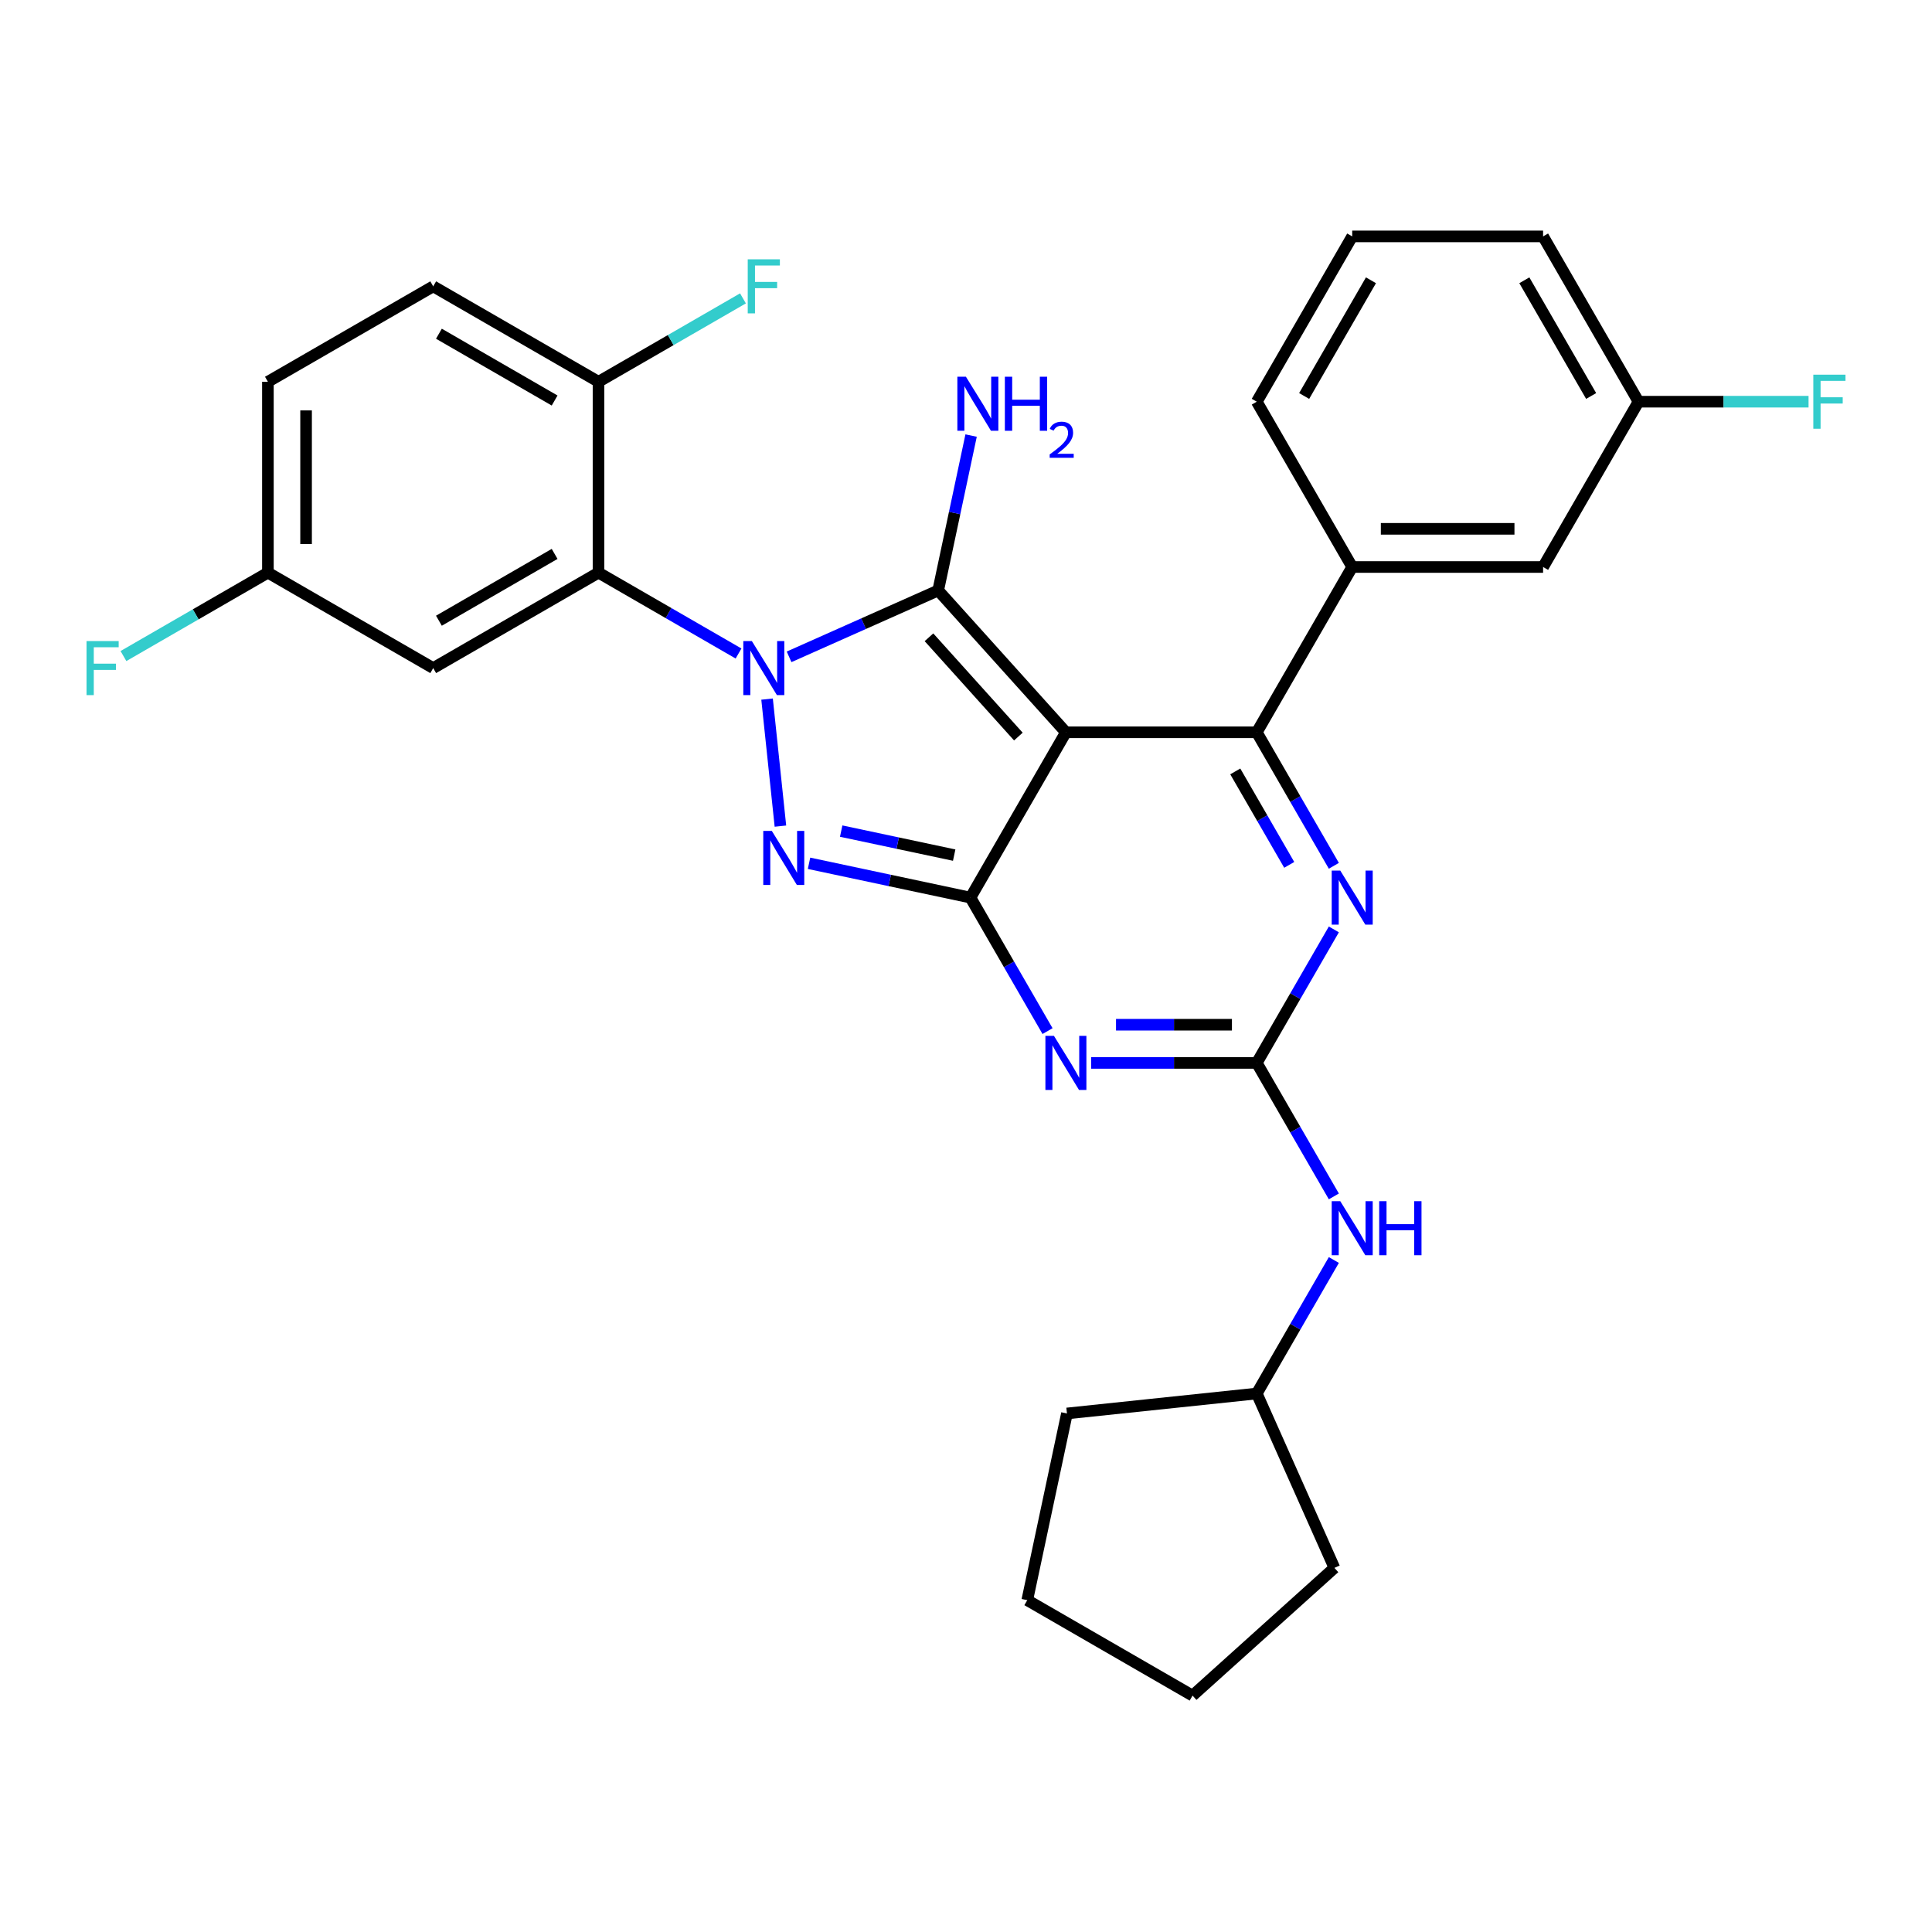 <?xml version='1.0' encoding='iso-8859-1'?>
<svg version='1.1' baseProfile='full'
              xmlns='http://www.w3.org/2000/svg'
                      xmlns:rdkit='http://www.rdkit.org/xml'
                      xmlns:xlink='http://www.w3.org/1999/xlink'
                  xml:space='preserve'
width='1000px' height='1000px' viewBox='0 0 1000 1000'>
<!-- END OF HEADER -->
<rect style='opacity:1.0;fill:#FFFFFF;stroke:none' width='1000' height='1000' x='0' y='0'> </rect>
<path class='bond-0' d='M 690.4,481.058 L 670.452,515.609' style='fill:none;fill-rule:evenodd;stroke:#0000FF;stroke-width:6px;stroke-linecap:butt;stroke-linejoin:miter;stroke-opacity:1' />
<path class='bond-0' d='M 670.452,515.609 L 650.505,550.159' style='fill:none;fill-rule:evenodd;stroke:#000000;stroke-width:6px;stroke-linecap:butt;stroke-linejoin:miter;stroke-opacity:1' />
<path class='bond-1' d='M 690.4,448.139 L 670.452,413.589' style='fill:none;fill-rule:evenodd;stroke:#0000FF;stroke-width:6px;stroke-linecap:butt;stroke-linejoin:miter;stroke-opacity:1' />
<path class='bond-1' d='M 670.452,413.589 L 650.505,379.039' style='fill:none;fill-rule:evenodd;stroke:#000000;stroke-width:6px;stroke-linecap:butt;stroke-linejoin:miter;stroke-opacity:1' />
<path class='bond-1' d='M 667.304,447.654 L 653.34,423.469' style='fill:none;fill-rule:evenodd;stroke:#0000FF;stroke-width:6px;stroke-linecap:butt;stroke-linejoin:miter;stroke-opacity:1' />
<path class='bond-1' d='M 653.34,423.469 L 639.377,399.284' style='fill:none;fill-rule:evenodd;stroke:#000000;stroke-width:6px;stroke-linecap:butt;stroke-linejoin:miter;stroke-opacity:1' />
<path class='bond-2' d='M 650.505,550.159 L 607.647,550.159' style='fill:none;fill-rule:evenodd;stroke:#000000;stroke-width:6px;stroke-linecap:butt;stroke-linejoin:miter;stroke-opacity:1' />
<path class='bond-2' d='M 607.647,550.159 L 564.789,550.159' style='fill:none;fill-rule:evenodd;stroke:#0000FF;stroke-width:6px;stroke-linecap:butt;stroke-linejoin:miter;stroke-opacity:1' />
<path class='bond-2' d='M 637.648,530.4 L 607.647,530.4' style='fill:none;fill-rule:evenodd;stroke:#000000;stroke-width:6px;stroke-linecap:butt;stroke-linejoin:miter;stroke-opacity:1' />
<path class='bond-2' d='M 607.647,530.4 L 577.647,530.4' style='fill:none;fill-rule:evenodd;stroke:#0000FF;stroke-width:6px;stroke-linecap:butt;stroke-linejoin:miter;stroke-opacity:1' />
<path class='bond-3' d='M 650.505,550.159 L 670.452,584.709' style='fill:none;fill-rule:evenodd;stroke:#000000;stroke-width:6px;stroke-linecap:butt;stroke-linejoin:miter;stroke-opacity:1' />
<path class='bond-3' d='M 670.452,584.709 L 690.4,619.259' style='fill:none;fill-rule:evenodd;stroke:#0000FF;stroke-width:6px;stroke-linecap:butt;stroke-linejoin:miter;stroke-opacity:1' />
<path class='bond-4' d='M 542.206,533.699 L 522.258,499.149' style='fill:none;fill-rule:evenodd;stroke:#0000FF;stroke-width:6px;stroke-linecap:butt;stroke-linejoin:miter;stroke-opacity:1' />
<path class='bond-4' d='M 522.258,499.149 L 502.311,464.599' style='fill:none;fill-rule:evenodd;stroke:#000000;stroke-width:6px;stroke-linecap:butt;stroke-linejoin:miter;stroke-opacity:1' />
<path class='bond-5' d='M 650.505,379.039 L 699.903,293.479' style='fill:none;fill-rule:evenodd;stroke:#000000;stroke-width:6px;stroke-linecap:butt;stroke-linejoin:miter;stroke-opacity:1' />
<path class='bond-6' d='M 650.505,379.039 L 551.709,379.039' style='fill:none;fill-rule:evenodd;stroke:#000000;stroke-width:6px;stroke-linecap:butt;stroke-linejoin:miter;stroke-opacity:1' />
<path class='bond-7' d='M 690.4,652.178 L 670.452,686.728' style='fill:none;fill-rule:evenodd;stroke:#0000FF;stroke-width:6px;stroke-linecap:butt;stroke-linejoin:miter;stroke-opacity:1' />
<path class='bond-7' d='M 670.452,686.728 L 650.505,721.279' style='fill:none;fill-rule:evenodd;stroke:#000000;stroke-width:6px;stroke-linecap:butt;stroke-linejoin:miter;stroke-opacity:1' />
<path class='bond-8' d='M 650.505,721.279 L 690.689,811.533' style='fill:none;fill-rule:evenodd;stroke:#000000;stroke-width:6px;stroke-linecap:butt;stroke-linejoin:miter;stroke-opacity:1' />
<path class='bond-9' d='M 650.505,721.279 L 552.25,731.606' style='fill:none;fill-rule:evenodd;stroke:#000000;stroke-width:6px;stroke-linecap:butt;stroke-linejoin:miter;stroke-opacity:1' />
<path class='bond-10' d='M 551.709,379.039 L 502.311,464.599' style='fill:none;fill-rule:evenodd;stroke:#000000;stroke-width:6px;stroke-linecap:butt;stroke-linejoin:miter;stroke-opacity:1' />
<path class='bond-11' d='M 551.709,379.039 L 485.601,305.619' style='fill:none;fill-rule:evenodd;stroke:#000000;stroke-width:6px;stroke-linecap:butt;stroke-linejoin:miter;stroke-opacity:1' />
<path class='bond-11' d='M 527.109,381.247 L 480.833,329.854' style='fill:none;fill-rule:evenodd;stroke:#000000;stroke-width:6px;stroke-linecap:butt;stroke-linejoin:miter;stroke-opacity:1' />
<path class='bond-12' d='M 502.311,464.599 L 460.532,455.719' style='fill:none;fill-rule:evenodd;stroke:#000000;stroke-width:6px;stroke-linecap:butt;stroke-linejoin:miter;stroke-opacity:1' />
<path class='bond-12' d='M 460.532,455.719 L 418.754,446.838' style='fill:none;fill-rule:evenodd;stroke:#0000FF;stroke-width:6px;stroke-linecap:butt;stroke-linejoin:miter;stroke-opacity:1' />
<path class='bond-12' d='M 493.885,442.607 L 464.641,436.391' style='fill:none;fill-rule:evenodd;stroke:#000000;stroke-width:6px;stroke-linecap:butt;stroke-linejoin:miter;stroke-opacity:1' />
<path class='bond-12' d='M 464.641,436.391 L 435.396,430.175' style='fill:none;fill-rule:evenodd;stroke:#0000FF;stroke-width:6px;stroke-linecap:butt;stroke-linejoin:miter;stroke-opacity:1' />
<path class='bond-13' d='M 403.944,427.599 L 397.033,361.849' style='fill:none;fill-rule:evenodd;stroke:#0000FF;stroke-width:6px;stroke-linecap:butt;stroke-linejoin:miter;stroke-opacity:1' />
<path class='bond-14' d='M 408.427,339.979 L 447.014,322.799' style='fill:none;fill-rule:evenodd;stroke:#0000FF;stroke-width:6px;stroke-linecap:butt;stroke-linejoin:miter;stroke-opacity:1' />
<path class='bond-14' d='M 447.014,322.799 L 485.601,305.619' style='fill:none;fill-rule:evenodd;stroke:#000000;stroke-width:6px;stroke-linecap:butt;stroke-linejoin:miter;stroke-opacity:1' />
<path class='bond-15' d='M 382.266,338.251 L 346.026,317.328' style='fill:none;fill-rule:evenodd;stroke:#0000FF;stroke-width:6px;stroke-linecap:butt;stroke-linejoin:miter;stroke-opacity:1' />
<path class='bond-15' d='M 346.026,317.328 L 309.787,296.405' style='fill:none;fill-rule:evenodd;stroke:#000000;stroke-width:6px;stroke-linecap:butt;stroke-linejoin:miter;stroke-opacity:1' />
<path class='bond-16' d='M 485.601,305.619 L 494.122,265.53' style='fill:none;fill-rule:evenodd;stroke:#000000;stroke-width:6px;stroke-linecap:butt;stroke-linejoin:miter;stroke-opacity:1' />
<path class='bond-16' d='M 494.122,265.53 L 502.644,225.441' style='fill:none;fill-rule:evenodd;stroke:#0000FF;stroke-width:6px;stroke-linecap:butt;stroke-linejoin:miter;stroke-opacity:1' />
<path class='bond-17' d='M 690.689,811.533 L 617.269,877.641' style='fill:none;fill-rule:evenodd;stroke:#000000;stroke-width:6px;stroke-linecap:butt;stroke-linejoin:miter;stroke-opacity:1' />
<path class='bond-18' d='M 617.269,877.641 L 531.709,828.243' style='fill:none;fill-rule:evenodd;stroke:#000000;stroke-width:6px;stroke-linecap:butt;stroke-linejoin:miter;stroke-opacity:1' />
<path class='bond-19' d='M 138.667,296.405 L 138.667,197.609' style='fill:none;fill-rule:evenodd;stroke:#000000;stroke-width:6px;stroke-linecap:butt;stroke-linejoin:miter;stroke-opacity:1' />
<path class='bond-19' d='M 158.426,281.586 L 158.426,212.428' style='fill:none;fill-rule:evenodd;stroke:#000000;stroke-width:6px;stroke-linecap:butt;stroke-linejoin:miter;stroke-opacity:1' />
<path class='bond-20' d='M 138.667,296.405 L 224.227,345.803' style='fill:none;fill-rule:evenodd;stroke:#000000;stroke-width:6px;stroke-linecap:butt;stroke-linejoin:miter;stroke-opacity:1' />
<path class='bond-21' d='M 138.667,296.405 L 101.281,317.99' style='fill:none;fill-rule:evenodd;stroke:#000000;stroke-width:6px;stroke-linecap:butt;stroke-linejoin:miter;stroke-opacity:1' />
<path class='bond-21' d='M 101.281,317.99 L 63.895,339.574' style='fill:none;fill-rule:evenodd;stroke:#33CCCC;stroke-width:6px;stroke-linecap:butt;stroke-linejoin:miter;stroke-opacity:1' />
<path class='bond-22' d='M 138.667,197.609 L 224.227,148.211' style='fill:none;fill-rule:evenodd;stroke:#000000;stroke-width:6px;stroke-linecap:butt;stroke-linejoin:miter;stroke-opacity:1' />
<path class='bond-23' d='M 798.699,293.479 L 699.903,293.479' style='fill:none;fill-rule:evenodd;stroke:#000000;stroke-width:6px;stroke-linecap:butt;stroke-linejoin:miter;stroke-opacity:1' />
<path class='bond-23' d='M 783.88,273.72 L 714.722,273.72' style='fill:none;fill-rule:evenodd;stroke:#000000;stroke-width:6px;stroke-linecap:butt;stroke-linejoin:miter;stroke-opacity:1' />
<path class='bond-24' d='M 798.699,293.479 L 848.097,207.919' style='fill:none;fill-rule:evenodd;stroke:#000000;stroke-width:6px;stroke-linecap:butt;stroke-linejoin:miter;stroke-opacity:1' />
<path class='bond-25' d='M 848.097,207.919 L 892.101,207.919' style='fill:none;fill-rule:evenodd;stroke:#000000;stroke-width:6px;stroke-linecap:butt;stroke-linejoin:miter;stroke-opacity:1' />
<path class='bond-25' d='M 892.101,207.919 L 936.105,207.919' style='fill:none;fill-rule:evenodd;stroke:#33CCCC;stroke-width:6px;stroke-linecap:butt;stroke-linejoin:miter;stroke-opacity:1' />
<path class='bond-26' d='M 848.097,207.919 L 798.699,122.359' style='fill:none;fill-rule:evenodd;stroke:#000000;stroke-width:6px;stroke-linecap:butt;stroke-linejoin:miter;stroke-opacity:1' />
<path class='bond-26' d='M 823.575,204.965 L 788.997,145.073' style='fill:none;fill-rule:evenodd;stroke:#000000;stroke-width:6px;stroke-linecap:butt;stroke-linejoin:miter;stroke-opacity:1' />
<path class='bond-27' d='M 699.903,293.479 L 650.505,207.919' style='fill:none;fill-rule:evenodd;stroke:#000000;stroke-width:6px;stroke-linecap:butt;stroke-linejoin:miter;stroke-opacity:1' />
<path class='bond-28' d='M 699.903,122.359 L 650.505,207.919' style='fill:none;fill-rule:evenodd;stroke:#000000;stroke-width:6px;stroke-linecap:butt;stroke-linejoin:miter;stroke-opacity:1' />
<path class='bond-28' d='M 709.605,145.073 L 675.027,204.965' style='fill:none;fill-rule:evenodd;stroke:#000000;stroke-width:6px;stroke-linecap:butt;stroke-linejoin:miter;stroke-opacity:1' />
<path class='bond-29' d='M 699.903,122.359 L 798.699,122.359' style='fill:none;fill-rule:evenodd;stroke:#000000;stroke-width:6px;stroke-linecap:butt;stroke-linejoin:miter;stroke-opacity:1' />
<path class='bond-30' d='M 224.227,148.211 L 309.787,197.609' style='fill:none;fill-rule:evenodd;stroke:#000000;stroke-width:6px;stroke-linecap:butt;stroke-linejoin:miter;stroke-opacity:1' />
<path class='bond-30' d='M 227.181,172.733 L 287.073,207.311' style='fill:none;fill-rule:evenodd;stroke:#000000;stroke-width:6px;stroke-linecap:butt;stroke-linejoin:miter;stroke-opacity:1' />
<path class='bond-31' d='M 309.787,197.609 L 309.787,296.405' style='fill:none;fill-rule:evenodd;stroke:#000000;stroke-width:6px;stroke-linecap:butt;stroke-linejoin:miter;stroke-opacity:1' />
<path class='bond-32' d='M 309.787,197.609 L 347.172,176.024' style='fill:none;fill-rule:evenodd;stroke:#000000;stroke-width:6px;stroke-linecap:butt;stroke-linejoin:miter;stroke-opacity:1' />
<path class='bond-32' d='M 347.172,176.024 L 384.558,154.44' style='fill:none;fill-rule:evenodd;stroke:#33CCCC;stroke-width:6px;stroke-linecap:butt;stroke-linejoin:miter;stroke-opacity:1' />
<path class='bond-33' d='M 309.787,296.405 L 224.227,345.803' style='fill:none;fill-rule:evenodd;stroke:#000000;stroke-width:6px;stroke-linecap:butt;stroke-linejoin:miter;stroke-opacity:1' />
<path class='bond-33' d='M 287.073,286.703 L 227.181,321.281' style='fill:none;fill-rule:evenodd;stroke:#000000;stroke-width:6px;stroke-linecap:butt;stroke-linejoin:miter;stroke-opacity:1' />
<path class='bond-34' d='M 531.709,828.243 L 552.25,731.606' style='fill:none;fill-rule:evenodd;stroke:#000000;stroke-width:6px;stroke-linecap:butt;stroke-linejoin:miter;stroke-opacity:1' />
<path  class='atom-0' d='M 693.718 450.609
L 702.887 465.429
Q 703.795 466.891, 705.258 469.539
Q 706.72 472.186, 706.799 472.344
L 706.799 450.609
L 710.514 450.609
L 710.514 478.588
L 706.68 478.588
L 696.84 462.386
Q 695.694 460.489, 694.469 458.315
Q 693.284 456.142, 692.928 455.47
L 692.928 478.588
L 689.292 478.588
L 689.292 450.609
L 693.718 450.609
' fill='#0000FF'/>
<path  class='atom-2' d='M 545.524 536.169
L 554.692 550.989
Q 555.601 552.451, 557.064 555.099
Q 558.526 557.746, 558.605 557.904
L 558.605 536.169
L 562.319 536.169
L 562.319 564.148
L 558.486 564.148
L 548.646 547.946
Q 547.5 546.049, 546.275 543.875
Q 545.089 541.702, 544.734 541.03
L 544.734 564.148
L 541.098 564.148
L 541.098 536.169
L 545.524 536.169
' fill='#0000FF'/>
<path  class='atom-4' d='M 693.718 621.729
L 702.887 636.549
Q 703.795 638.011, 705.258 640.658
Q 706.72 643.306, 706.799 643.464
L 706.799 621.729
L 710.514 621.729
L 710.514 649.708
L 706.68 649.708
L 696.84 633.506
Q 695.694 631.609, 694.469 629.435
Q 693.284 627.262, 692.928 626.59
L 692.928 649.708
L 689.292 649.708
L 689.292 621.729
L 693.718 621.729
' fill='#0000FF'/>
<path  class='atom-4' d='M 713.873 621.729
L 717.666 621.729
L 717.666 633.624
L 731.972 633.624
L 731.972 621.729
L 735.766 621.729
L 735.766 649.708
L 731.972 649.708
L 731.972 636.786
L 717.666 636.786
L 717.666 649.708
L 713.873 649.708
L 713.873 621.729
' fill='#0000FF'/>
<path  class='atom-8' d='M 399.489 430.068
L 408.657 444.888
Q 409.566 446.35, 411.028 448.998
Q 412.491 451.646, 412.57 451.804
L 412.57 430.068
L 416.284 430.068
L 416.284 458.048
L 412.451 458.048
L 402.611 441.845
Q 401.465 439.948, 400.24 437.775
Q 399.054 435.601, 398.699 434.929
L 398.699 458.048
L 395.063 458.048
L 395.063 430.068
L 399.489 430.068
' fill='#0000FF'/>
<path  class='atom-9' d='M 389.162 331.814
L 398.33 346.633
Q 399.239 348.095, 400.701 350.743
Q 402.164 353.391, 402.243 353.549
L 402.243 331.814
L 405.957 331.814
L 405.957 359.793
L 402.124 359.793
L 392.284 343.59
Q 391.138 341.693, 389.913 339.52
Q 388.727 337.346, 388.372 336.674
L 388.372 359.793
L 384.736 359.793
L 384.736 331.814
L 389.162 331.814
' fill='#0000FF'/>
<path  class='atom-11' d='M 499.958 194.993
L 509.126 209.812
Q 510.035 211.274, 511.497 213.922
Q 512.959 216.57, 513.038 216.728
L 513.038 194.993
L 516.753 194.993
L 516.753 222.972
L 512.92 222.972
L 503.079 206.769
Q 501.933 204.872, 500.708 202.699
Q 499.523 200.525, 499.167 199.853
L 499.167 222.972
L 495.531 222.972
L 495.531 194.993
L 499.958 194.993
' fill='#0000FF'/>
<path  class='atom-11' d='M 520.112 194.993
L 523.906 194.993
L 523.906 206.888
L 538.211 206.888
L 538.211 194.993
L 542.005 194.993
L 542.005 222.972
L 538.211 222.972
L 538.211 210.049
L 523.906 210.049
L 523.906 222.972
L 520.112 222.972
L 520.112 194.993
' fill='#0000FF'/>
<path  class='atom-11' d='M 543.361 221.99
Q 544.04 220.242, 545.657 219.277
Q 547.274 218.286, 549.517 218.286
Q 552.308 218.286, 553.873 219.799
Q 555.437 221.312, 555.437 223.998
Q 555.437 226.737, 553.403 229.293
Q 551.395 231.849, 547.222 234.875
L 555.75 234.875
L 555.75 236.961
L 543.309 236.961
L 543.309 235.214
Q 546.752 232.762, 548.786 230.936
Q 550.847 229.11, 551.838 227.467
Q 552.829 225.824, 552.829 224.129
Q 552.829 222.355, 551.942 221.364
Q 551.056 220.373, 549.517 220.373
Q 548.03 220.373, 547.039 220.973
Q 546.048 221.573, 545.344 222.903
L 543.361 221.99
' fill='#0000FF'/>
<path  class='atom-19' d='M 938.574 193.93
L 955.212 193.93
L 955.212 197.131
L 942.329 197.131
L 942.329 205.627
L 953.789 205.627
L 953.789 208.868
L 942.329 208.868
L 942.329 221.909
L 938.574 221.909
L 938.574 193.93
' fill='#33CCCC'/>
<path  class='atom-27' d='M 387.028 134.221
L 403.665 134.221
L 403.665 137.422
L 390.782 137.422
L 390.782 145.919
L 402.243 145.919
L 402.243 149.159
L 390.782 149.159
L 390.782 162.201
L 387.028 162.201
L 387.028 134.221
' fill='#33CCCC'/>
<path  class='atom-28' d='M 44.788 331.814
L 61.426 331.814
L 61.426 335.015
L 48.543 335.015
L 48.543 343.511
L 60.003 343.511
L 60.003 346.752
L 48.543 346.752
L 48.543 359.793
L 44.788 359.793
L 44.788 331.814
' fill='#33CCCC'/>
</svg>
